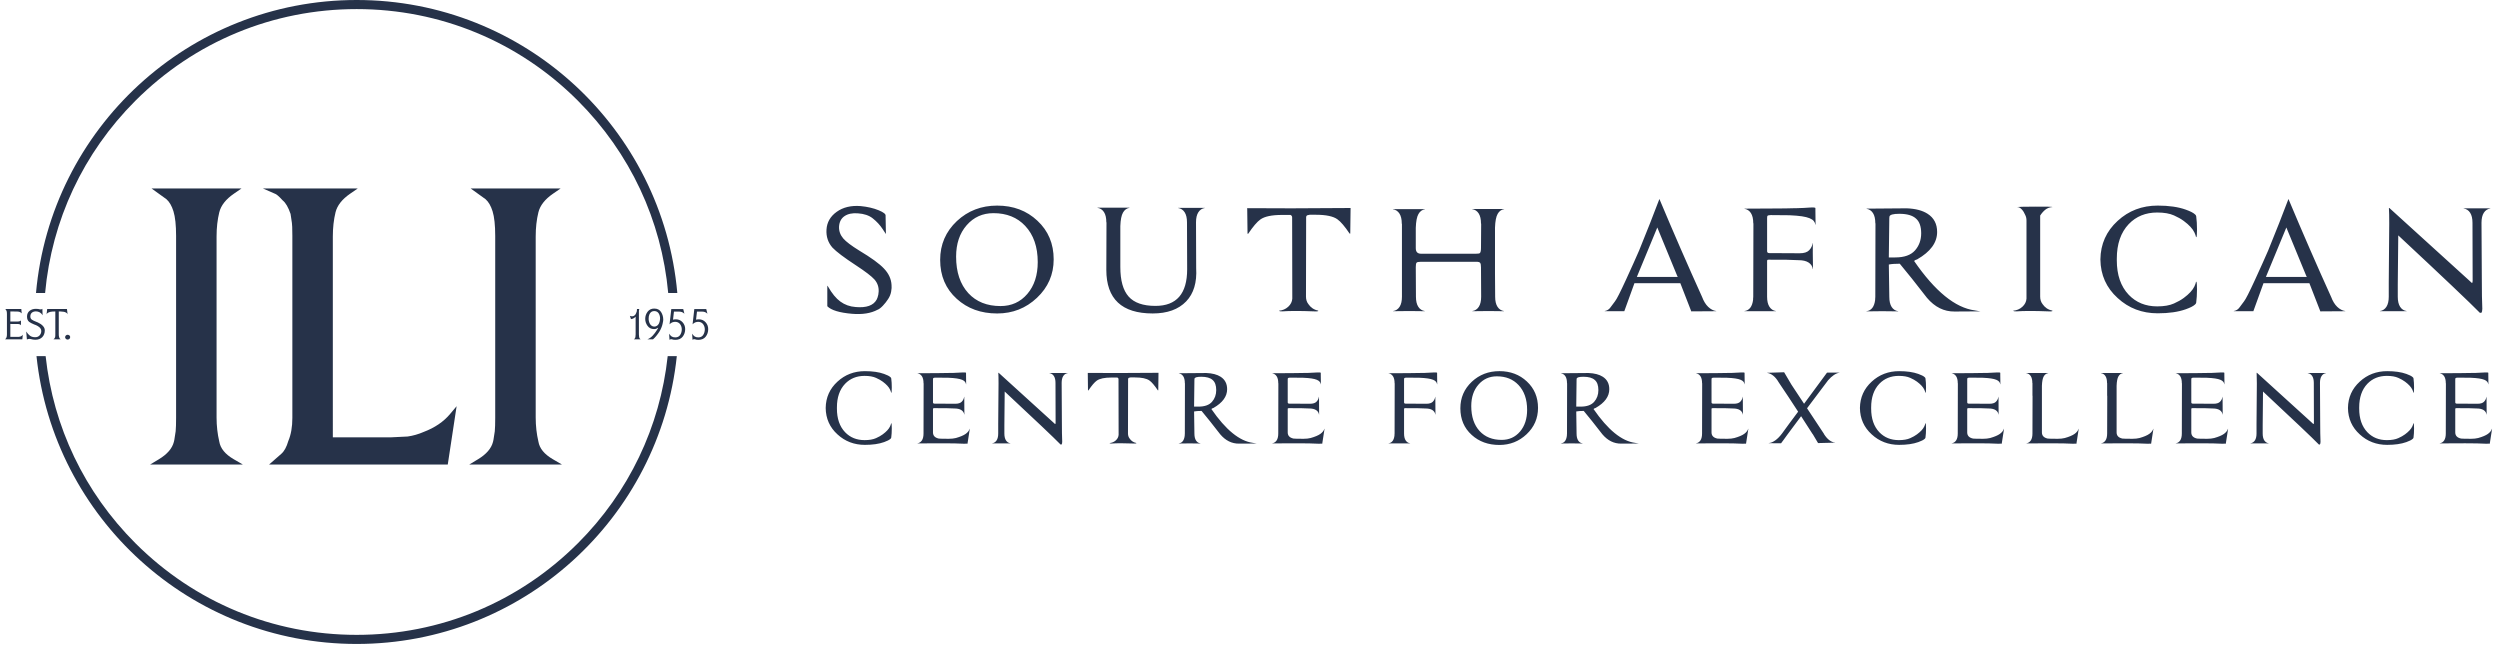 <svg xmlns="http://www.w3.org/2000/svg" width="310" height="80" viewBox="0 0 310 80">
    <defs>
        <filter id="oakydeh9ca">
            <feColorMatrix in="SourceGraphic" values="0 0 0 0 1 0 0 0 0 1 0 0 0 0 1 0 0 0 1 0"/>
        </filter>
    </defs>
    <g fill="none" fill-rule="evenodd">
        <g filter="url(#oakydeh9ca)" transform="translate(-39 -32)">
            <g fill="#263249">
                <path d="M21.148 53.478c-.039.267-.095.633-.167 1.077l-.056.244c-.204.806-.827 1.527-1.849 2.144l-1.096.66h11.5l-1.139-.663c-1.047-.61-1.646-1.338-1.785-2.186-.222-.942-.335-1.946-.335-2.984V29.306c0-1.069.112-2.072.335-2.98.207-.846.815-1.622 1.808-2.304l.944-.65h-11.15l1.844 1.328c.37.324.663.827.871 1.497.218.698.328 1.728.328 3.06V51.82c0 .719-.018 1.283-.053 1.657M40.971 26.326c.208-.847.817-1.622 1.81-2.304l.944-.65H31.969l1.565.683c.101.044.346.202.897.806.36.286.684.846.965 1.665.075.522.13.898.167 1.12.025.178.055.602.055 1.61v22.565c0 1.118-.165 2.068-.503 2.867-.21.734-.503 1.268-.87 1.588l-1.516 1.328h22.159l1.098-7.235-.815.971c-.8.954-1.891 1.697-3.259 2.215-.656.287-1.339.48-2 .573l-2.05.1h-7.225V29.307c0-1.07.113-2.074.334-2.98M60.72 53.478c-.04.267-.096.633-.168 1.077l-.055.243c-.205.807-.827 1.528-1.85 2.145l-1.095.66h11.499l-1.138-.663c-1.048-.61-1.647-1.338-1.785-2.186-.223-.942-.335-1.947-.335-2.984V29.306c0-1.069.112-2.072.334-2.98.207-.846.815-1.622 1.808-2.304l.944-.65H57.73l1.845 1.328c.369.324.662.827.87 1.496.219.7.328 1.73.328 3.06v22.565c0 .717-.018 1.28-.053 1.657M.18 41.81c-.022.067-.054.125-.096.174l-.084.09h2.134l.062-.563c-.049.07-.13.137-.242.197l-.203.056-.14.011H.647v-1.604l.929.005.09.006c.04 0 .084.01.129.028.071.023.127.064.169.124v-.608c-.03.041-.084.077-.163.107l-.135.028-.096.006H.648v-1.245l.743.006c.135 0 .255.011.36.034.105.022.207.088.304.197l-.045-.54H.006c.015.003.04.024.078.061.034.042.068.105.102.191.026.09.039.213.039.367v2.528c0 .15-.015.265-.045.343M3.742 41.815c-.274 0-.493-.062-.659-.186-.165-.12-.32-.295-.467-.524l.085.991c.1-.049.208-.073.32-.073.076 0 .136.008.18.023l.108.028.169.034.27.022c.356 0 .642-.107.856-.32.21-.219.315-.498.315-.84 0-.169-.05-.32-.152-.456-.102-.135-.218-.245-.35-.332-.138-.09-.256-.156-.354-.197l-.22-.09c-.21-.08-.38-.161-.512-.248-.135-.086-.202-.221-.202-.405 0-.207.065-.364.197-.473.127-.105.294-.158.5-.158.17 0 .331.043.485.13.146.09.259.208.338.354l-.028-.805c-.038.049-.11.073-.214.073l-.175-.017c-.05-.015-.092-.026-.13-.034-.026-.003-.061-.005-.106-.005l-.186-.011c-.305 0-.561.083-.771.247-.215.17-.322.408-.322.716 0 .3.092.52.276.659.158.108.36.213.609.315l.18.067.033.017c.05.019.085.034.107.045.068.038.117.066.147.085.12.067.218.15.293.247.082.106.124.222.124.35 0 .206-.068.386-.203.54-.135.154-.315.23-.54.23M5.218 38.318l-.08.659c.023-.071.078-.133.164-.186.078-.048.186-.09.32-.124.14-.03.34-.045.603-.045v2.844c0 .083-.002.146-.005.191l-.017.124-.006.028c-.022.101-.088.19-.197.265h.879c-.102-.068-.164-.158-.186-.27-.027-.102-.04-.216-.04-.344v-2.838h.214c.03 0 .072.004.124.012.071 0 .167.009.287.028.098.014.194.05.288.107.086.041.146.109.18.202l-.08-.653H5.219zM7.441 41.815c0 .075.032.144.097.208.06.056.13.085.213.085.087 0 .161-.03.225-.09.06-.057.09-.126.09-.209 0-.071-.013-.122-.04-.152l-.05-.062c-.07-.056-.146-.084-.225-.084-.075 0-.146.028-.213.084-.065.064-.097.137-.097.22M78.612 38.408l.028-.09h-.287c0 .12-.007.212-.022.276-.019.075-.047.152-.085.231-.037.109-.09.193-.157.253-.064.057-.136.1-.214.13l-.13.016c-.067 0-.124-.007-.169-.022l-.107-.039.136.405c.123-.01.232-.045.326-.101.094-.053.178-.12.253-.203v2.202c0 .142-.01.255-.028.338-.015.105-.075.195-.18.27h.817c-.102-.075-.16-.165-.175-.27l-.028-.344v-2.91c0-.061.007-.108.022-.142M80.843 40.39c-.038.03-.09.056-.158.08-.056.018-.114.027-.174.027-.128 0-.235-.03-.321-.09-.09-.052-.167-.133-.231-.242l-.09-.203-.05-.197-.017-.14-.006-.08c0-.225.028-.401.084-.529.053-.131.116-.228.192-.292.071-.06.144-.102.22-.124l.185-.029c.255 0 .443.095.563.282.116.184.174.393.174.625l-.005.08-.017.151c-.003.06-.019.131-.045.214l-.085.214c-.056.101-.13.186-.219.253m-.034.558c-.131.217-.298.439-.501.664-.195.21-.415.364-.659.462h.693c.263-.229.523-.543.782-.94.08-.125.16-.284.243-.48.067-.16.12-.322.157-.483l.068-.343.017-.187c0-.348-.09-.666-.27-.951-.18-.285-.464-.428-.851-.428-.345 0-.617.13-.816.388-.2.267-.299.563-.299.89 0 .312.096.6.288.867.19.267.46.4.805.4.112 0 .21-.017.292-.05.072-.027.147-.07.226-.13l-.062.14c-.026.06-.064.12-.113.18M82.391 40.216c.11-.12.226-.203.35-.248.13-.041.243-.062.337-.062.263 0 .468.094.614.281.143.196.214.413.214.654 0 .247-.064.475-.191.681-.132.21-.336.315-.614.315-.18 0-.33-.037-.45-.112-.12-.087-.226-.203-.316-.35l.05.766c.053-.052.12-.078.203-.078.042 0 .077.003.108.011l.067.023.113.027c.056.012.135.017.236.017.398 0 .7-.131.906-.394.207-.262.31-.576.31-.94 0-.327-.109-.61-.326-.85-.218-.24-.492-.36-.822-.36-.098 0-.179.005-.243.016l-.117.028.117-1.002h.631c.105 0 .216.017.332.05.12.038.231.11.333.215l-.147-.58h-1.48l-.215 1.892zM86.873 41.747c.207-.262.31-.576.31-.94 0-.326-.109-.61-.327-.85-.217-.24-.492-.36-.822-.36-.097 0-.178.005-.242.016l-.118.028.118-1.002h.631c.105 0 .216.017.332.05.12.038.23.11.333.215l-.147-.58H85.46l-.214 1.892c.109-.12.225-.203.35-.248.13-.041.243-.062.337-.062.263 0 .467.094.614.282.142.195.214.413.214.653 0 .247-.064.475-.192.681-.131.21-.336.315-.613.315-.18 0-.331-.037-.45-.112-.121-.087-.226-.203-.316-.35l.05.766c.053-.052.12-.078.203-.078.041 0 .077.004.107.01l.068.023.112.029c.057.01.136.016.237.016.397 0 .7-.13.906-.394" transform="translate(39.634 32)"/>
                <path d="M71.026 67.359c-7.328 7.328-17.071 11.364-27.434 11.364-10.364 0-20.107-4.036-27.435-11.364C9.837 61.039 5.97 52.923 5.024 44.16H3.89C6.007 64.22 22.973 79.85 43.59 79.85c20.62 0 37.585-15.63 39.701-35.688H82.16c-.945 8.762-4.813 16.878-11.133 23.198M16.157 12.49C23.485 5.162 33.228 1.127 43.592 1.127c10.363 0 20.106 4.035 27.434 11.363 6.474 6.475 10.376 14.835 11.198 23.842h1.13C81.536 15.966 64.43 0 43.591 0 22.753 0 5.647 15.966 3.829 36.332h1.13c.822-9.007 4.724-17.367 11.198-23.842M105.504 32.9c1.158.76 1.924 1.345 2.296 1.757.373.427.546.926.52 1.498-.014.28-.06.526-.14.738-.054.107-.088.187-.1.24-.4.746-1.271 1.058-2.616.938-.718-.052-1.351-.279-1.896-.679-.533-.385-1.045-1.01-1.537-1.876-.028-.04-.054-.073-.08-.1v2.556c.479.492 1.503.805 3.074.938 1.278.107 2.33-.06 3.154-.5.186-.066.406-.232.66-.498.252-.266.472-.546.659-.839.186-.28.309-.582.368-.908.06-.326.077-.602.05-.829-.04-.745-.352-1.424-.938-2.036-.559-.6-1.584-1.345-3.075-2.236-.97-.599-1.63-1.098-1.976-1.498-.373-.439-.546-.931-.52-1.477.04-.586.27-1.018.69-1.298.419-.28.968-.392 1.647-.339.771.053 1.384.259 1.836.619.492.386.91.838 1.249 1.357.339.52.468.713.389.58-.013-1.384-.027-2.137-.04-2.257.04-.2-.246-.426-.858-.679-.653-.266-1.398-.439-2.237-.519-1.185-.093-2.173.144-2.965.71-.791.565-1.214 1.3-1.268 2.206-.053.864.193 1.61.74 2.235.479.506 1.45 1.238 2.914 2.197M119.23 27.93c.872-1 1.98-1.498 3.325-1.498 1.636 0 2.948.526 3.933 1.577 1.038 1.105 1.557 2.602 1.557 4.492 0 1.624-.429 2.939-1.288 3.943-.858 1.006-1.966 1.508-3.324 1.508-1.677 0-3.008-.532-3.993-1.598-1.012-1.104-1.517-2.615-1.517-4.532 0-1.597.435-2.894 1.308-3.893m3.783 10.941c1.917 0 3.56-.645 4.931-1.937 1.385-1.304 2.077-2.895 2.077-4.771 0-1.943-.672-3.54-2.017-4.792-1.331-1.251-2.994-1.876-4.991-1.876-1.957 0-3.62.638-4.992 1.916-1.384 1.305-2.076 2.908-2.076 4.812 0 1.983.685 3.593 2.057 4.832 1.33 1.21 3 1.816 5.01 1.816M148.769 25.793v-.02h-3.315v.02c.347.053.616.23.81.53.192.298.289.715.289 1.247l.02 5.83c0 3.021-1.312 4.532-3.934 4.532-1.53 0-2.639-.386-3.324-1.158-.685-.772-1.028-1.99-1.028-3.654v-5.09c.027-.773.136-1.328.33-1.668.192-.34.462-.536.808-.59v-.019h-3.973v.02c.346.053.615.23.809.53.192.298.289.715.289 1.247v.02h.02l-.02 5.89c0 3.607 1.917 5.41 5.75 5.41 1.81 0 3.194-.499 4.152-1.497.933-.972 1.345-2.35 1.239-4.133l-.02-5.67c0-.532.096-.949.29-1.248.192-.3.462-.476.808-.53M154.02 25.813c.013 1.238.026 2.296.04 3.174h.08c.599-.891 1.104-1.484 1.517-1.777.519-.372 1.41-.558 2.675-.558h1.058c.133.067.2.166.2.299l.02 10.082c-.027.387-.197.722-.51 1.009-.312.286-.695.449-1.147.489.066.066.2.093.4.08.93-.067 2.255-.067 3.973 0 .279.013.445 0 .498-.04.014-.013.007-.033-.02-.06-.266-.053-.498-.15-.699-.29-.2-.14-.366-.31-.498-.509-.2-.253-.3-.565-.3-.938l.02-9.823c0-.066.013-.12.04-.16.026-.08.16-.133.4-.16h.758c1.265 0 2.156.187 2.675.56.413.292.919.885 1.517 1.776h.08c.013-.878.027-1.936.04-3.174l-7.327.04-5.49-.02zM185.076 26.522c.192-.34.462-.536.808-.59v-.02h-3.973v.02c.346.054.616.23.809.53.193.3.289.716.289 1.248v.02h.02l-.02 3.014c0 .333-.047.547-.14.64-.066.052-.232.079-.499.079h-6.788c-.44 0-.659-.226-.659-.679v-2.535c.027-.8.137-1.368.33-1.707.193-.34.462-.536.808-.59v-.02h-3.973v.02c.346.054.616.23.809.53.193.3.29.715.29 1.248v.02h.02v9.044c0 .532-.097.948-.29 1.248-.193.3-.463.476-.809.529v.02c.706-.014 1.324-.02 1.857-.02h.34l1.736.02v-.02c-.346-.053-.615-.23-.808-.53-.193-.299-.29-.715-.29-1.247l-.02-3.674c0-.292.033-.476.1-.549.067-.073.246-.11.54-.11h6.887c.24 0 .393.047.46.14.066.093.099.28.099.56l.02 3.633c0 .532-.096.948-.29 1.248-.192.3-.462.476-.808.529v.02c.706-.014 1.324-.02 1.857-.02h.34l1.736.02v-.02c-.346-.053-.615-.23-.808-.53-.194-.299-.29-.715-.29-1.247l-.02-2.836V28.23c.027-.8.136-1.368.33-1.707M202.336 34.338l2.535-6.13c1.597 3.887 2.416 5.877 2.456 5.97l.08.16h-5.071zm9.842 4.233c-.359-.053-.692-.227-.998-.52-.306-.292-.56-.704-.759-1.237-1.743-3.847-3.507-7.893-5.29-12.14-.706 1.877-1.544 4.007-2.516 6.39-.373.865-.915 2.073-1.627 3.623-.712 1.551-1.168 2.446-1.368 2.685-.2.253-.386.504-.56.75-.172.246-.411.396-.718.449l.02.02h2.416l1.258-3.475h5.69c.332.826.785 1.99 1.358 3.495l3.094-.02v-.02zM218.527 26.771c.066-.066.206-.1.42-.1.984 0 1.756.007 2.315.02.626.028 1.138.07 1.538.13.399.06.719.14.958.24.24.1.412.216.519.35.107.132.172.285.2.458h.02l-.02-1.737v-.32c0-.079-.214-.106-.64-.079-.505.04-1.05.067-1.636.08h-.14c-.839.027-1.75.04-2.735.04l-3.654.02v.02c.346.053.616.229.808.529.193.3.29.715.29 1.248v.02h.02l-.02 9.104c0 .12-.007.206-.02.26v.119c-.106.852-.466 1.318-1.078 1.398v.02h3.913v-.02c-.346-.053-.616-.23-.808-.53-.194-.299-.29-.715-.29-1.247v-4.452c0-.094.06-.14.18-.14 1.637-.013 2.874.007 3.713.06.532 0 .949.096 1.248.29.3.192.476.462.53.808h.02c-.027-1.624-.034-2.695-.02-3.215h-.02c-.054.347-.2.643-.44.889s-.626.37-1.158.37c-2.17-.014-3.427-.02-3.773-.02-.187 0-.28-.08-.28-.24V27.07c0-.16.013-.26.04-.3M234.38 31.922h-.8l.06-4.871c0-.08.007-.146.02-.2.054-.226.46-.34 1.218-.34.945 0 1.63.194 2.057.58.439.372.658.985.658 1.837 0 .838-.256 1.546-.768 2.126-.513.579-1.328.868-2.446.868zm10.54 6.688l-.678-.12c-2.423-.318-4.931-2.361-7.527-6.129.067-.08.193-.146.38-.2 1.65-.944 2.475-2.076 2.475-3.393 0-.998-.393-1.75-1.178-2.256-.638-.413-1.504-.64-2.595-.68l-4.992.04v.02c.347.054.616.23.81.53.192.3.289.716.289 1.248v.02h.02l-.02 9.124c0 .133-.007.233-.02.3v.079c-.107.852-.467 1.318-1.079 1.398v.02l1.738-.02h.439l1.737.02h.02v-.02c-.347-.053-.616-.23-.81-.53-.192-.299-.288-.714-.288-1.247l-.06-4.013c.32-.067.771-.1 1.357-.1.892 1.065 2.017 2.476 3.374 4.232.972 1.146 2.11 1.71 3.415 1.697l3.194-.02zM253.366 38.61c.279.013.445 0 .499-.04.013-.012.006-.032-.02-.06-.267-.052-.499-.149-.699-.289-.2-.14-.366-.31-.5-.509-.199-.253-.299-.565-.299-.938V26.73c.187-.292.4-.535.64-.728.239-.193.538-.303.898-.33-.04-.04-.759-.056-2.156-.05-1.398.007-2.15.024-2.256.05.212 0 .409.097.589.29.179.193.322.422.429.689.106.2.16.432.16.698v9.683c-.027.387-.198.722-.51 1.008-.313.287-.696.45-1.148.49.067.066.2.092.4.08.931-.067 2.255-.067 3.973 0M271.534 37.772l.1-.1c.026-.053.046-.1.06-.14.066-.492.1-1.038.1-1.637 0-.598-.027-.918-.08-.958h-.04c-.028.16-.094.353-.2.579-.107.226-.27.46-.49.699-.219.239-.495.482-.828.729-.333.246-.739.476-1.218.688-.532.24-1.225.36-2.076.36-1.438 0-2.616-.48-3.534-1.438-.985-1.038-1.477-2.462-1.477-4.272V32.062c0-1.81.492-3.234 1.477-4.272.918-.959 2.096-1.438 3.534-1.438.851 0 1.544.12 2.076.359.48.213.885.443 1.218.69.333.246.609.488.829.728.22.24.382.472.489.699.106.226.172.419.2.578h.04c.053-.04.08-.359.08-.958s-.034-1.144-.1-1.637c-.014-.04-.034-.086-.06-.14l-.1-.1c-.2-.186-.58-.378-1.138-.578-.932-.333-2.09-.5-3.474-.5-1.944 0-3.6.633-4.972 1.897-1.397 1.278-2.11 2.869-2.136 4.772v.02c.026 1.917.739 3.507 2.136 4.771 1.371 1.265 3.028 1.897 4.972 1.897 1.384 0 2.542-.167 3.474-.499.559-.2.938-.392 1.138-.579M280.339 34.338l2.535-6.13c1.597 3.887 2.416 5.877 2.456 5.97l.08.16h-5.071zm8.086 2.476c-1.744-3.847-3.508-7.893-5.291-12.14-.706 1.877-1.544 4.007-2.516 6.39-.373.865-.915 2.073-1.627 3.623-.712 1.551-1.168 2.446-1.368 2.685-.2.253-.386.504-.559.75-.173.246-.412.396-.719.449l.02.02h2.416l1.258-3.475h5.69c.333.826.785 1.99 1.358 3.495l3.094-.02v-.02c-.359-.053-.692-.227-.998-.52-.306-.292-.559-.704-.758-1.237zM297.788 38.57c-.346-.052-.616-.229-.809-.528-.193-.3-.289-.716-.289-1.248v-1.517l.06-6.09c5.537 5.164 8.91 8.366 10.122 9.603h.18c.08-.093.12-.26.12-.499-.04-.905-.06-2.096-.06-3.574l-.04-7.088c0-.531.096-.948.289-1.247.193-.3.462-.476.809-.53v-.02h-3.314v.02c.346.054.615.23.808.53.193.3.29.716.29 1.247l.02 7.188c0 .173-.027.26-.08.26-.04 0-.114-.06-.22-.18l-10.023-9.104h-.06c.027.413.04 1.051.04 1.916l-.059 7.328v1.757c0 .532-.097.948-.29 1.248-.193.3-.462.476-.809.529v.02h3.315v-.02zM103.145 50.585v-.069c0-1.238.336-2.213 1.01-2.923.629-.656 1.435-.984 2.418-.984.583 0 1.057.082 1.421.247.328.145.606.302.833.47.228.17.417.335.567.5.15.163.262.323.335.477.073.155.118.287.137.397h.027c.036-.028.054-.246.054-.656 0-.41-.022-.783-.068-1.12-.01-.028-.023-.06-.04-.096l-.07-.069c-.136-.127-.395-.26-.777-.395-.638-.228-1.43-.342-2.378-.342-1.329 0-2.463.433-3.401 1.298-.956.874-1.444 1.963-1.462 3.265v.013c.018 1.312.506 2.4 1.462 3.265.938.865 2.072 1.298 3.401 1.298.948 0 1.74-.114 2.378-.342.382-.136.641-.268.778-.396l.068-.068c.018-.036.032-.068.041-.096.046-.337.068-.71.068-1.12 0-.41-.018-.628-.054-.656h-.027c-.019.11-.064.242-.137.396-.073.155-.184.315-.335.479-.15.164-.339.33-.567.498-.227.169-.505.326-.833.471-.364.165-.838.246-1.42.246-.984 0-1.79-.328-2.418-.983-.675-.71-1.011-1.685-1.011-2.923v-.082zM119.107 53.802c-.26.186-.663.357-1.21.512-.254.064-.546.096-.874.096-.71 0-1.124-.01-1.243-.027-.482-.101-.724-.356-.724-.766v-2.91c0-.063.041-.095.124-.095 1.12-.009 1.967.004 2.54.04.364 0 .65.067.854.199.205.132.325.316.362.554h.013c-.018-1.112-.022-1.845-.013-2.2h-.014c-.036.237-.136.44-.3.608-.164.168-.428.252-.792.252-1.485-.008-2.346-.013-2.582-.013-.128 0-.192-.055-.192-.164V47.1c0-.11.01-.177.028-.205.045-.045.14-.068.287-.068.674 0 1.202.005 1.584.014.428.018.779.047 1.052.088.273.042.492.096.656.164.163.069.282.148.355.24.073.09.118.195.136.314h.014l-.014-1.189v-.218c0-.055-.145-.073-.436-.055-.347.027-.72.046-1.12.055h-.096c-.574.018-1.198.027-1.872.027l-2.5.014v.013c.237.037.421.157.554.362.132.205.198.49.198.854v.014h.013l-.013 6.23c0 .363-.066.648-.198.853-.133.204-.317.326-.554.362v.013c1.32-.008 2.373-.013 3.155-.013 1.075 0 1.959.018 2.65.055.128 0 .224-.005.288-.015l.11.015.013-.083.273-1.762-.014-.013c-.072.237-.239.448-.498.635M129.496 46.268c.237.036.421.157.553.362.132.205.198.49.198.853l.014 4.918c0 .119-.018.178-.055.178-.027 0-.077-.041-.15-.123l-6.857-6.23h-.042c.019.283.028.72.028 1.312l-.041 5.014v1.202c0 .364-.066.649-.198.854-.132.204-.317.325-.554.362v.013h2.268v-.013c-.237-.037-.421-.158-.553-.362-.132-.205-.198-.49-.198-.854v-1.039l.04-4.166c3.79 3.534 6.098 5.724 6.927 6.57h.122c.055-.063.082-.177.082-.34-.027-.62-.04-1.435-.04-2.446l-.028-4.85c0-.364.066-.648.198-.853.132-.205.317-.326.553-.362v-.014h-2.267v.014zM134.25 46.24c.008.847.018 1.571.027 2.173h.054c.41-.61.756-1.016 1.039-1.216.355-.255.965-.383 1.83-.383h.724c.091.046.137.114.137.205l.013 6.899c-.018.264-.134.494-.348.69-.214.195-.476.307-.785.334.045.046.137.064.273.055.637-.045 1.543-.045 2.718 0 .192.009.306 0 .342-.028.009-.008.004-.022-.014-.04-.182-.037-.342-.102-.478-.199-.137-.095-.25-.211-.341-.348-.137-.172-.205-.387-.205-.642l.013-6.72c0-.046.01-.083.028-.11.017-.054.109-.09.273-.11h.519c.865 0 1.475.128 1.83.383.283.2.629.606 1.039 1.216h.054c.009-.6.018-1.325.027-2.172l-5.013.027-3.757-.013zM147.978 50.42h-.546l.041-3.333c0-.054.005-.1.014-.136.036-.155.314-.233.833-.233.647 0 1.116.133 1.407.397.3.255.45.674.45 1.257 0 .573-.175 1.058-.526 1.455-.35.396-.907.594-1.673.594m1.599.3c.045-.054.132-.1.26-.136 1.128-.647 1.693-1.421 1.693-2.323 0-.683-.269-1.197-.806-1.544-.437-.281-1.029-.436-1.776-.464l-3.415.028v.013c.237.037.421.157.554.362.132.205.198.49.198.854v.014h.013l-.013 6.242c0 .092-.005.16-.014.205v.055c-.073.583-.319.902-.738.956v.014l1.189-.014h.3l1.189.014h.013v-.014c-.237-.036-.42-.156-.553-.362-.132-.205-.198-.489-.198-.854l-.04-2.745c.218-.046.527-.068.928-.068.61.728 1.38 1.693 2.309 2.895.664.784 1.443 1.17 2.336 1.161l2.185-.013-.464-.082c-1.658-.218-3.374-1.616-5.15-4.194M163.094 53.802c-.26.186-.663.357-1.21.512-.254.064-.545.096-.874.096-.71 0-1.124-.01-1.243-.027-.483-.101-.724-.356-.724-.766v-2.91c0-.063.041-.095.124-.095 1.12-.009 1.967.004 2.54.04.364 0 .65.067.854.199.205.132.325.316.362.554h.014c-.019-1.112-.023-1.845-.014-2.2h-.014c-.036.237-.136.44-.3.608-.164.168-.428.252-.792.252-1.485-.008-2.346-.013-2.582-.013-.128 0-.192-.055-.192-.164V47.1c0-.11.01-.177.028-.205.045-.045.14-.068.287-.068.673 0 1.202.005 1.584.014.428.018.779.047 1.052.088.274.042.492.096.656.164.163.069.282.148.355.24.073.09.118.195.136.314h.014l-.014-1.189v-.218c0-.055-.146-.073-.436-.055-.346.027-.72.046-1.12.055h-.096c-.574.018-1.198.027-1.872.027l-2.5.014v.013c.237.037.421.157.554.362.132.205.198.49.198.854v.014h.013l-.013 6.23c0 .363-.066.648-.198.853-.133.204-.317.326-.554.362v.013c1.32-.008 2.373-.013 3.156-.013 1.075 0 1.958.018 2.65.055.128 0 .223-.005.287-.015l.11.015.013-.083.273-1.762-.014-.013c-.072.237-.239.448-.498.635M177.567 46.24c0-.054-.146-.072-.437-.054-.346.027-.72.046-1.12.055h-.096c-.573.018-1.198.027-1.872.027l-2.5.014v.013c.238.037.422.157.554.363.132.204.198.49.198.853v.014h.013l-.013 6.23c0 .081-.005.14-.014.177v.082c-.072.582-.318.901-.737.955v.014h2.677v-.014c-.237-.036-.421-.157-.553-.361-.132-.205-.198-.49-.198-.854v-3.046c0-.064.04-.096.123-.096 1.12-.01 1.967.004 2.54.04.365 0 .65.067.854.199.205.132.326.316.362.554h.014c-.018-1.112-.023-1.845-.014-2.2h-.013c-.037.237-.137.44-.3.608-.165.168-.429.252-.793.252-1.484-.008-2.345-.013-2.582-.013-.127 0-.191-.055-.191-.164V47.1c0-.11.009-.177.027-.205.046-.045.141-.068.287-.068.674 0 1.202.005 1.584.014.429.018.78.047 1.053.088.273.042.492.096.655.164.164.069.283.148.355.24.073.09.119.195.137.314h.014l-.014-1.189v-.218zM187.847 53.515c-.587.687-1.346 1.031-2.274 1.031-1.148 0-2.058-.364-2.733-1.093-.692-.755-1.038-1.79-1.038-3.101 0-1.092.298-1.98.895-2.663.596-.683 1.354-1.025 2.275-1.025 1.12 0 2.017.36 2.691 1.08.71.755 1.065 1.78 1.065 3.073 0 1.11-.293 2.01-.881 2.698m-2.561-7.493c-1.339 0-2.478.437-3.415 1.312-.947.892-1.421 1.99-1.421 3.292 0 1.357.469 2.458 1.407 3.305.91.83 2.054 1.244 3.429 1.244 1.311 0 2.436-.442 3.374-1.326.947-.892 1.42-1.98 1.42-3.264 0-1.33-.46-2.423-1.38-3.279-.91-.856-2.048-1.284-3.414-1.284M195.367 50.42h-.546l.04-3.333c0-.054.005-.1.014-.136.036-.155.314-.233.833-.233.647 0 1.116.133 1.407.397.301.255.45.674.45 1.257 0 .573-.174 1.058-.525 1.455-.35.396-.908.594-1.673.594m1.598.3c.046-.054.132-.1.26-.136 1.129-.647 1.693-1.421 1.693-2.323 0-.683-.268-1.197-.806-1.544-.437-.281-1.029-.436-1.775-.464l-3.416.028v.013c.238.037.422.157.554.362.132.205.198.49.198.854v.014h.013l-.013 6.242c0 .092-.005.16-.014.205v.055c-.073.583-.319.902-.738.956v.014l1.19-.014h.3l1.188.014h.014v-.014c-.238-.036-.422-.156-.554-.362-.132-.205-.198-.489-.198-.854l-.04-2.745c.218-.046.527-.068.928-.068.61.728 1.38 1.693 2.309 2.895.665.784 1.443 1.17 2.336 1.161l2.185-.013-.464-.082c-1.657-.218-3.374-1.616-5.15-4.194M215.646 53.802c-.26.186-.663.357-1.21.512-.254.064-.546.096-.874.096-.71 0-1.124-.01-1.243-.027-.482-.101-.724-.356-.724-.766v-2.91c0-.063.041-.095.124-.095 1.12-.009 1.967.004 2.54.04.364 0 .65.067.854.199.205.132.325.316.362.554h.014c-.019-1.112-.023-1.845-.014-2.2h-.014c-.036.237-.136.44-.3.608-.164.168-.428.252-.792.252-1.485-.008-2.346-.013-2.582-.013-.128 0-.192-.055-.192-.164V47.1c0-.11.01-.177.028-.205.045-.045.14-.068.287-.068.673 0 1.202.005 1.584.014.428.018.779.047 1.052.088.273.042.492.096.656.164.163.069.282.148.355.24.073.09.118.195.136.314h.014l-.014-1.189v-.218c0-.055-.145-.073-.436-.055-.347.027-.72.046-1.12.055h-.096c-.574.018-1.198.027-1.872.027l-2.5.014v.013c.237.037.421.157.554.362.132.205.198.49.198.854v.014h.013l-.013 6.23c0 .363-.066.648-.198.853-.133.204-.317.326-.554.362v.013c1.32-.008 2.373-.013 3.156-.013 1.074 0 1.958.018 2.65.055.128 0 .223-.005.287-.015l.11.015.013-.083.273-1.762-.013-.013c-.073.237-.24.448-.5.635M225.925 46.227l-.014-.014c-.1.146-1.047 1.43-2.841 3.852l-1.57-2.376-.902-1.53-2.118.068v.014c.255.027.508.138.758.334s.48.477.69.84c.802 1.185 1.603 2.396 2.405 3.634l-1.12 1.503-.875 1.202c-.273.364-.553.648-.84.854-.287.205-.558.316-.813.334v.014l1.53.013c.127-.163.244-.32.348-.47.105-.151.242-.34.41-.567.169-.228.387-.522.656-.881l1.073-1.442c.472.738.951 1.48 1.434 2.227h.013l.656 1.106 2.104-.054v-.014c-.501-.046-.961-.4-1.38-1.066h.014l-2.104-3.182c.337-.446.715-.95 1.134-1.51.419-.56.897-1.195 1.434-1.905l.028-.042c.5-.573.979-.892 1.434-.956l.013-.013h-1.543l-.014.027zM231.39 50.585v-.069c0-1.238.336-2.213 1.01-2.923.629-.656 1.435-.984 2.418-.984.583 0 1.057.082 1.421.247.328.145.605.302.833.47.228.17.417.335.567.5.15.163.262.323.335.477.073.155.118.287.137.397h.027c.036-.028.054-.246.054-.656 0-.41-.022-.783-.068-1.12-.01-.028-.023-.06-.041-.096l-.068-.069c-.137-.127-.396-.26-.779-.395-.637-.228-1.43-.342-2.377-.342-1.33 0-2.463.433-3.401 1.298-.956.874-1.444 1.963-1.462 3.265v.013c.018 1.312.506 2.4 1.462 3.265.938.865 2.072 1.298 3.401 1.298.947 0 1.74-.114 2.377-.342.383-.136.642-.268.779-.396l.068-.068c.018-.036.032-.068.04-.096.047-.337.07-.71.07-1.12 0-.41-.019-.628-.055-.656h-.027c-.019.11-.064.242-.137.396-.073.155-.184.315-.335.479-.15.164-.34.33-.567.498-.228.169-.505.326-.833.471-.364.165-.838.246-1.42.246-.984 0-1.79-.328-2.418-.983-.675-.71-1.011-1.685-1.011-2.923v-.082zM247.351 53.802c-.26.186-.662.357-1.208.512-.255.064-.547.096-.875.096-.71 0-1.125-.01-1.243-.027-.483-.101-.724-.356-.724-.766v-2.91c0-.063.041-.095.123-.095 1.12-.009 1.967.004 2.541.04.364 0 .65.067.854.199.205.132.325.316.362.554h.013c-.018-1.112-.022-1.845-.013-2.2h-.014c-.036.237-.136.44-.3.608-.164.168-.428.252-.793.252-1.484-.008-2.345-.013-2.582-.013-.127 0-.19-.055-.19-.164V47.1c0-.11.008-.177.027-.205.045-.045.14-.068.286-.068.674 0 1.203.005 1.585.014.428.018.779.047 1.052.088.273.042.492.096.656.164.163.069.282.148.355.24.072.09.118.195.136.314h.014l-.014-1.189v-.218c0-.055-.146-.073-.436-.055-.347.027-.72.046-1.121.055h-.096c-.573.018-1.197.027-1.871.027l-2.5.014v.013c.237.037.421.157.553.362.133.205.199.49.199.854v.014h.013l-.013 6.23c0 .363-.066.648-.199.853-.132.204-.316.326-.553.362v.013c1.32-.008 2.372-.013 3.155-.013 1.075 0 1.958.018 2.65.055.128 0 .224-.005.288-.015l.11.015.013-.083.273-1.762-.014-.013c-.073.237-.239.448-.499.635M256.614 53.802c-.26.186-.663.357-1.21.512-.254.064-.545.096-.874.096-.71 0-1.124-.01-1.243-.027-.482-.101-.724-.356-.724-.766V47.84c.019-.546.094-.936.226-1.168.132-.232.316-.366.553-.403v-.014h-2.718v.014c.237.037.42.157.553.362.132.205.198.49.198.853v.014h.014v1.571h.013l-.013 4.686c0 .364-.066.649-.198.854-.133.204-.317.326-.554.362v.013c1.321-.008 2.373-.013 3.156-.013 1.075 0 1.958.018 2.65.055.128 0 .223-.005.287-.015l.11.015.013-.083.273-1.762-.013-.013c-.073.237-.24.448-.5.635M265.875 53.802c-.26.186-.662.357-1.208.512-.255.064-.547.096-.875.096-.71 0-1.124-.01-1.243-.027-.483-.101-.724-.356-.724-.766V47.84c.019-.546.094-.936.226-1.168.132-.232.316-.366.553-.403v-.014h-2.718v.014c.236.037.42.157.553.362.132.205.198.49.198.853v.014h.014v1.571h.013l-.013 4.686c0 .364-.067.649-.198.854-.133.204-.317.326-.554.362v.013c1.32-.008 2.372-.013 3.155-.013 1.075 0 1.959.018 2.65.055.128 0 .224-.005.288-.015l.11.015.013-.083.273-1.762-.014-.013c-.073.237-.239.448-.499.635M275.137 53.802c-.26.186-.662.357-1.209.512-.255.064-.546.096-.874.096-.71 0-1.125-.01-1.243-.027-.483-.101-.724-.356-.724-.766v-2.91c0-.063.041-.095.123-.095 1.12-.009 1.967.004 2.54.04.365 0 .65.067.854.199.205.132.326.316.362.554h.014c-.018-1.112-.023-1.845-.014-2.2h-.013c-.036.237-.137.44-.3.608-.164.168-.429.252-.793.252-1.484-.008-2.345-.013-2.582-.013-.127 0-.191-.055-.191-.164V47.1c0-.11.009-.177.028-.205.045-.045.14-.068.286-.068.674 0 1.203.005 1.585.014.428.018.779.047 1.052.088.273.042.492.096.655.164.164.069.283.148.356.24.072.09.118.195.136.314h.014l-.014-1.189v-.218c0-.055-.146-.073-.437-.055-.346.027-.72.046-1.12.055h-.096c-.573.018-1.197.027-1.872.027l-2.5.014v.013c.238.037.422.157.554.362.132.205.198.49.198.854v.014h.014l-.014 6.23c0 .363-.066.648-.198.853-.132.204-.316.326-.553.362v.013c1.32-.008 2.372-.013 3.155-.013 1.075 0 1.958.018 2.65.055.128 0 .224-.005.288-.015l.109.015.013-.083.274-1.762-.014-.013c-.073.237-.24.448-.499.635M285.527 46.268c.236.036.421.157.553.362.132.205.198.49.198.853l.014 4.918c0 .119-.019.178-.055.178-.027 0-.078-.041-.15-.123l-6.858-6.23h-.041c.018.283.027.72.027 1.312l-.04 5.014v1.202c0 .364-.066.649-.199.854-.132.204-.316.325-.553.362v.013h2.268v-.013c-.237-.037-.421-.158-.553-.362-.133-.205-.198-.49-.198-.854v-1.039l.04-4.166c3.789 3.534 6.097 5.724 6.926 6.57h.123c.055-.063.082-.177.082-.34-.027-.62-.041-1.435-.041-2.446l-.027-4.85c0-.364.066-.648.198-.853.132-.205.317-.326.553-.362v-.014h-2.267v.014zM291.906 50.585v-.069c0-1.238.337-2.213 1.01-2.923.629-.656 1.435-.984 2.418-.984.583 0 1.057.082 1.421.247.328.145.606.302.833.47.228.17.417.335.567.5.15.163.262.323.335.477.073.155.118.287.137.397h.027c.036-.028.054-.246.054-.656 0-.41-.022-.783-.068-1.12-.009-.028-.023-.06-.04-.096l-.069-.069c-.137-.127-.396-.26-.778-.395-.638-.228-1.43-.342-2.378-.342-1.329 0-2.463.433-3.4 1.298-.957.874-1.445 1.963-1.463 3.265v.013c.018 1.312.506 2.4 1.462 3.265.938.865 2.072 1.298 3.401 1.298.948 0 1.74-.114 2.378-.342.382-.136.641-.268.778-.396l.068-.068c.018-.036.032-.068.041-.096.046-.337.068-.71.068-1.12 0-.41-.018-.628-.054-.656h-.027c-.019.11-.064.242-.137.396-.073.155-.184.315-.335.479-.15.164-.339.33-.567.498-.227.169-.505.326-.833.471-.364.165-.838.246-1.42.246-.984 0-1.79-.328-2.418-.983-.674-.71-1.011-1.685-1.011-2.923v-.082zM308.367 53.167c-.073.237-.24.448-.499.635-.26.187-.662.357-1.209.512-.255.064-.546.096-.874.096-.71 0-1.125-.01-1.243-.028-.483-.1-.724-.355-.724-.764v-2.91c0-.064.04-.096.123-.096 1.12-.01 1.967.004 2.54.04.365 0 .65.067.855.199.204.132.325.316.361.554h.014c-.018-1.112-.022-1.845-.014-2.2h-.013c-.037.237-.137.44-.3.608-.164.168-.429.252-.793.252-1.484-.008-2.345-.013-2.582-.013-.128 0-.191-.055-.191-.164V47.1c0-.11.01-.177.027-.205.046-.045.141-.068.288-.068.673 0 1.201.005 1.584.014.428.018.778.047 1.052.088.273.042.492.096.655.164.164.069.282.148.355.24.073.09.119.195.137.314h.014l-.014-1.189v-.218c0-.055-.146-.073-.437-.055-.346.027-.72.046-1.12.055h-.096c-.574.018-1.198.027-1.872.027l-2.5.014v.013c.238.037.422.157.554.363.132.204.198.49.198.853v.014h.014l-.014 6.23c0 .363-.066.648-.198.853-.132.204-.316.325-.553.361v.014c1.32-.008 2.372-.014 3.155-.014 1.075 0 1.958.019 2.65.056.128 0 .223-.005.288-.015l.109.015.013-.083.274-1.762-.014-.013z" transform="translate(39.634 32)"/>
            </g>
        </g>
    </g>
</svg>
